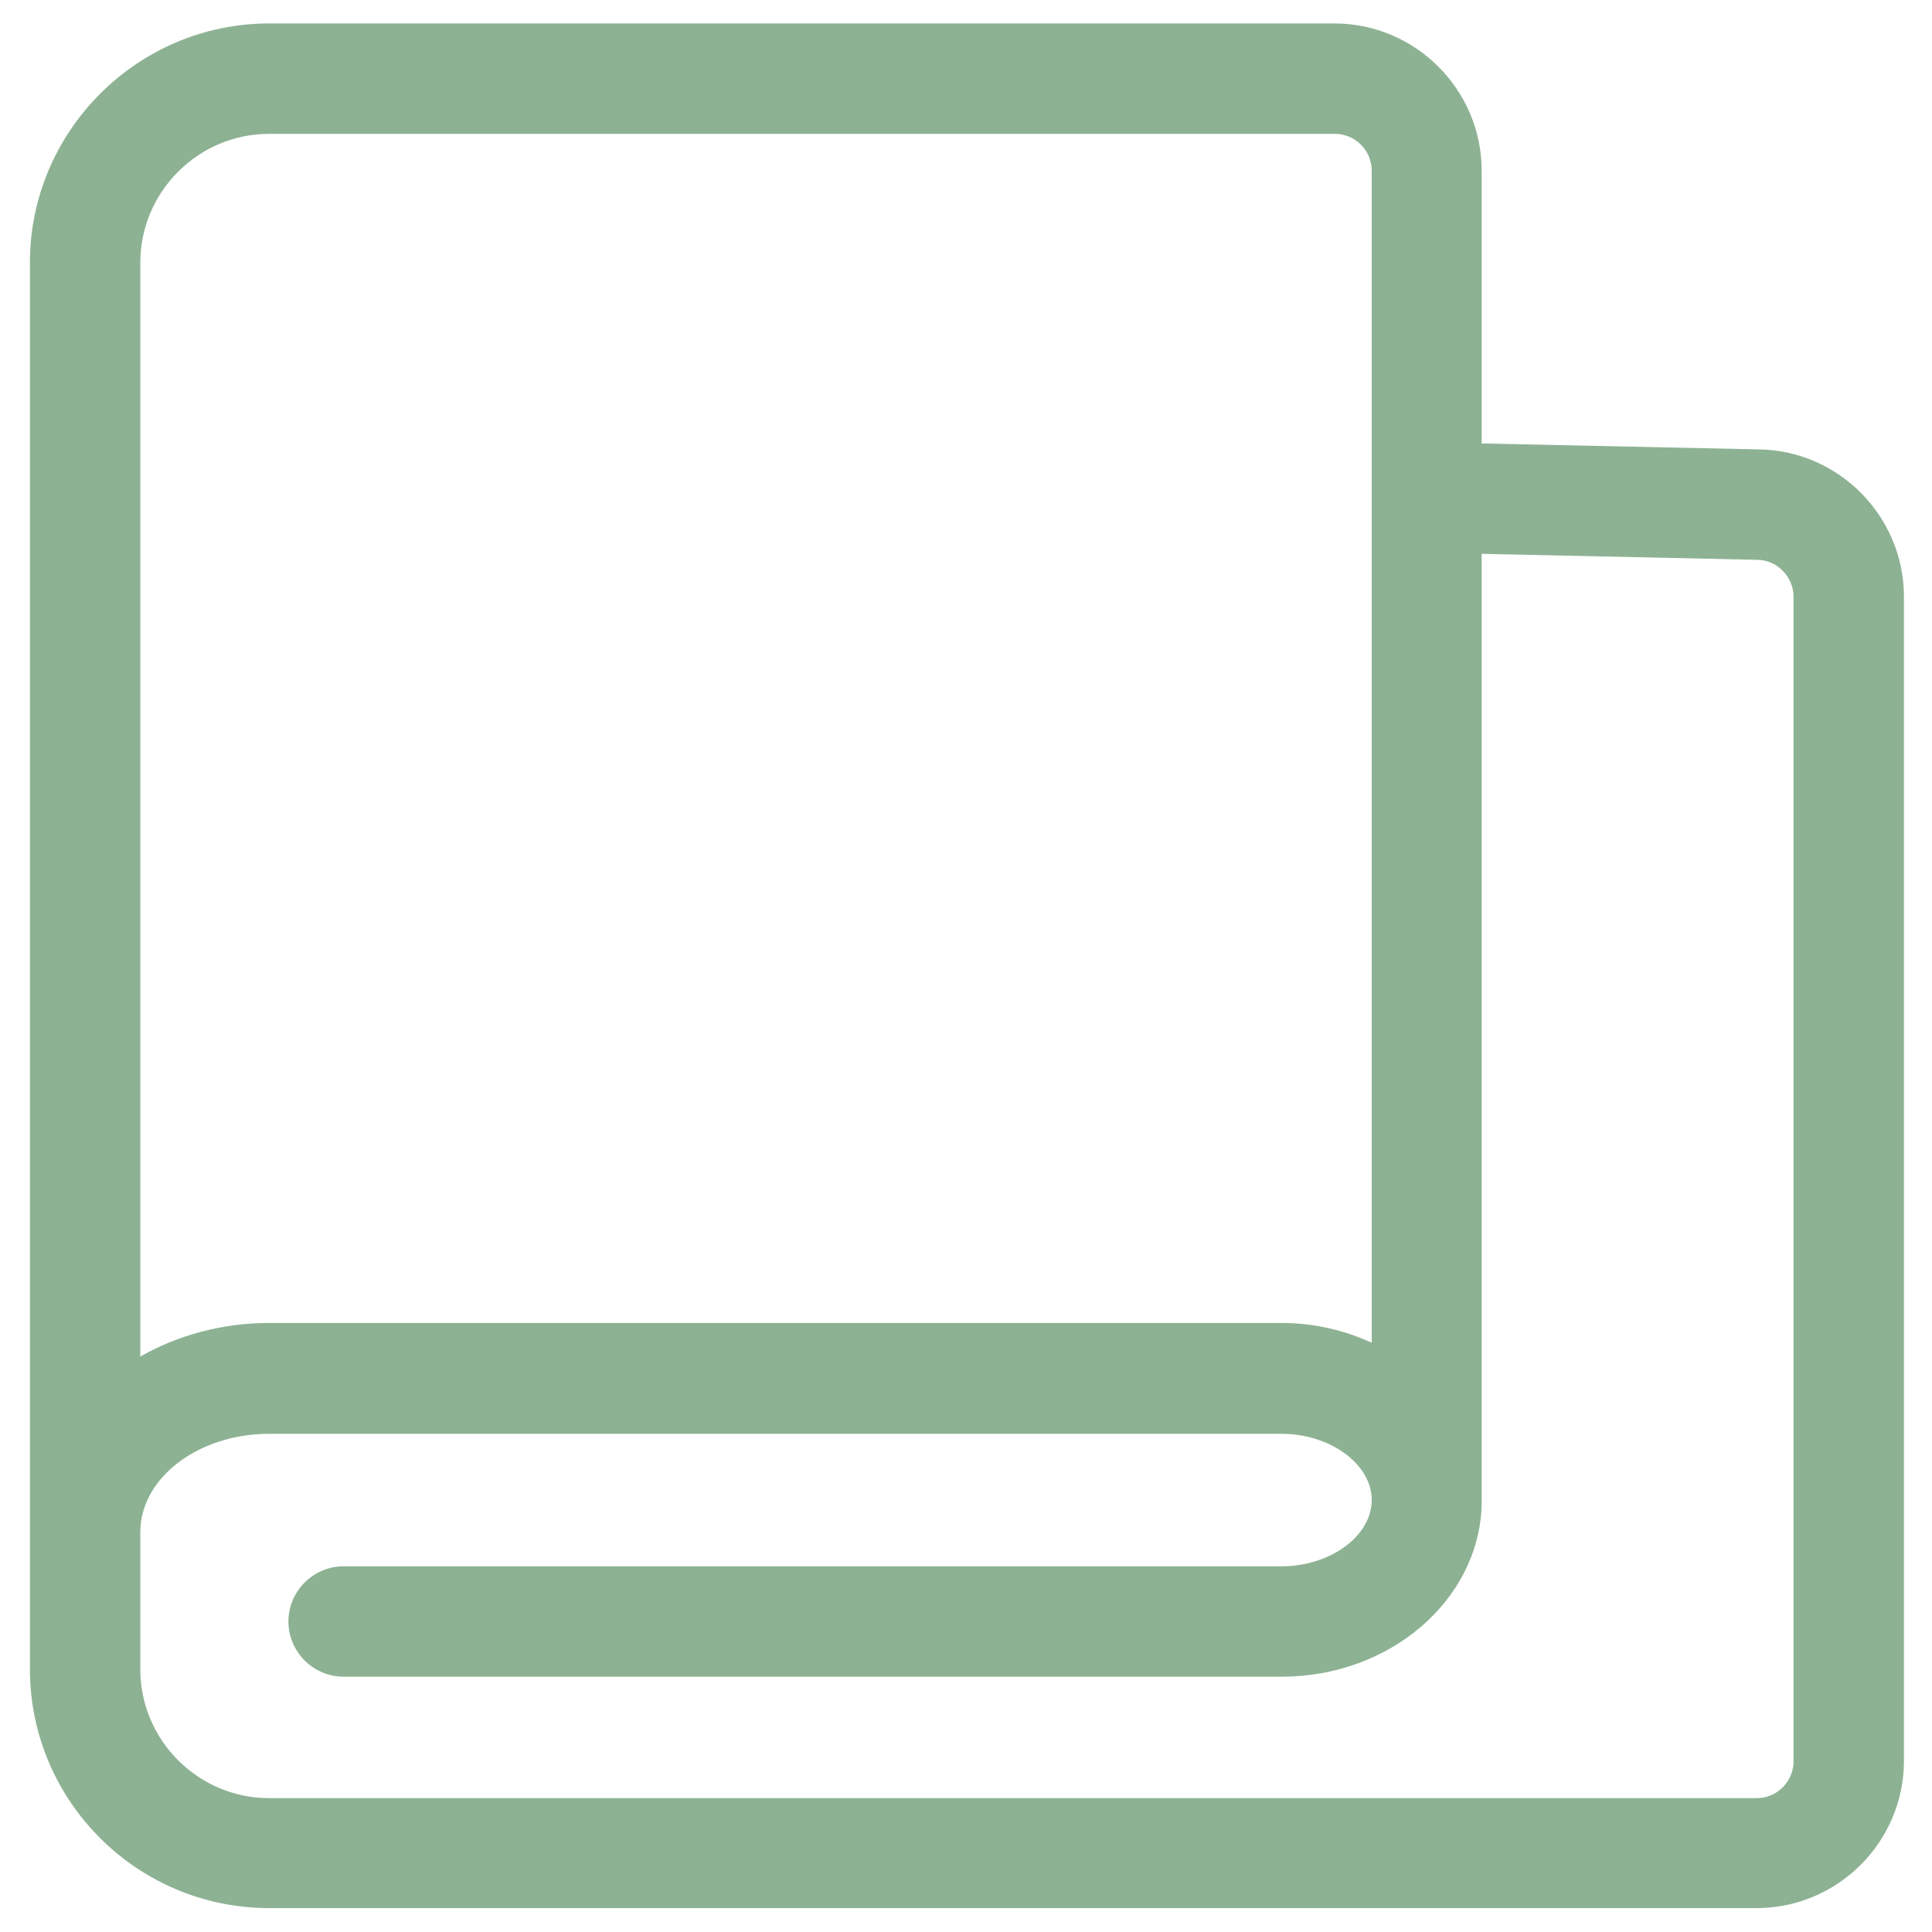 <?xml version="1.0" encoding="UTF-8"?><svg id="Ebene_2" xmlns="http://www.w3.org/2000/svg" viewBox="0 0 42 42"><defs><style>.cls-1{fill:#8db293;}</style></defs><path class="cls-1" d="M38.25,9.77l-6.04-.13V3.71c0-1.76-1.44-3.2-3.2-3.2H5.85C2.99,.51,.65,2.85,.65,5.71v30.57c0,2.87,2.33,5.2,5.2,5.2H38.19c1.76,0,3.2-1.44,3.2-3.2V12.97c0-1.74-1.41-3.17-3.14-3.2ZM5.85,2.91H29.02c.44,0,.8,.36,.8,.8V29.19c-.59-.27-1.25-.43-1.96-.43H5.85c-1.03,0-1.99,.27-2.8,.73V5.71c0-1.54,1.26-2.8,2.8-2.8ZM38.99,38.29c0,.44-.36,.8-.8,.8H5.85c-1.54,0-2.8-1.26-2.8-2.8v-2.98c0-1.18,1.26-2.14,2.8-2.14H27.86c1.06,0,1.96,.66,1.96,1.44s-.9,1.44-1.96,1.44H7.47c-.66,0-1.2,.54-1.2,1.2s.54,1.2,1.2,1.2H27.86c2.36,0,4.28-1.66,4.35-3.72,0-.02,0-.04,0-.07V12.04l5.99,.13c.43,0,.79,.37,.79,.8v25.32h0Z"/></svg>